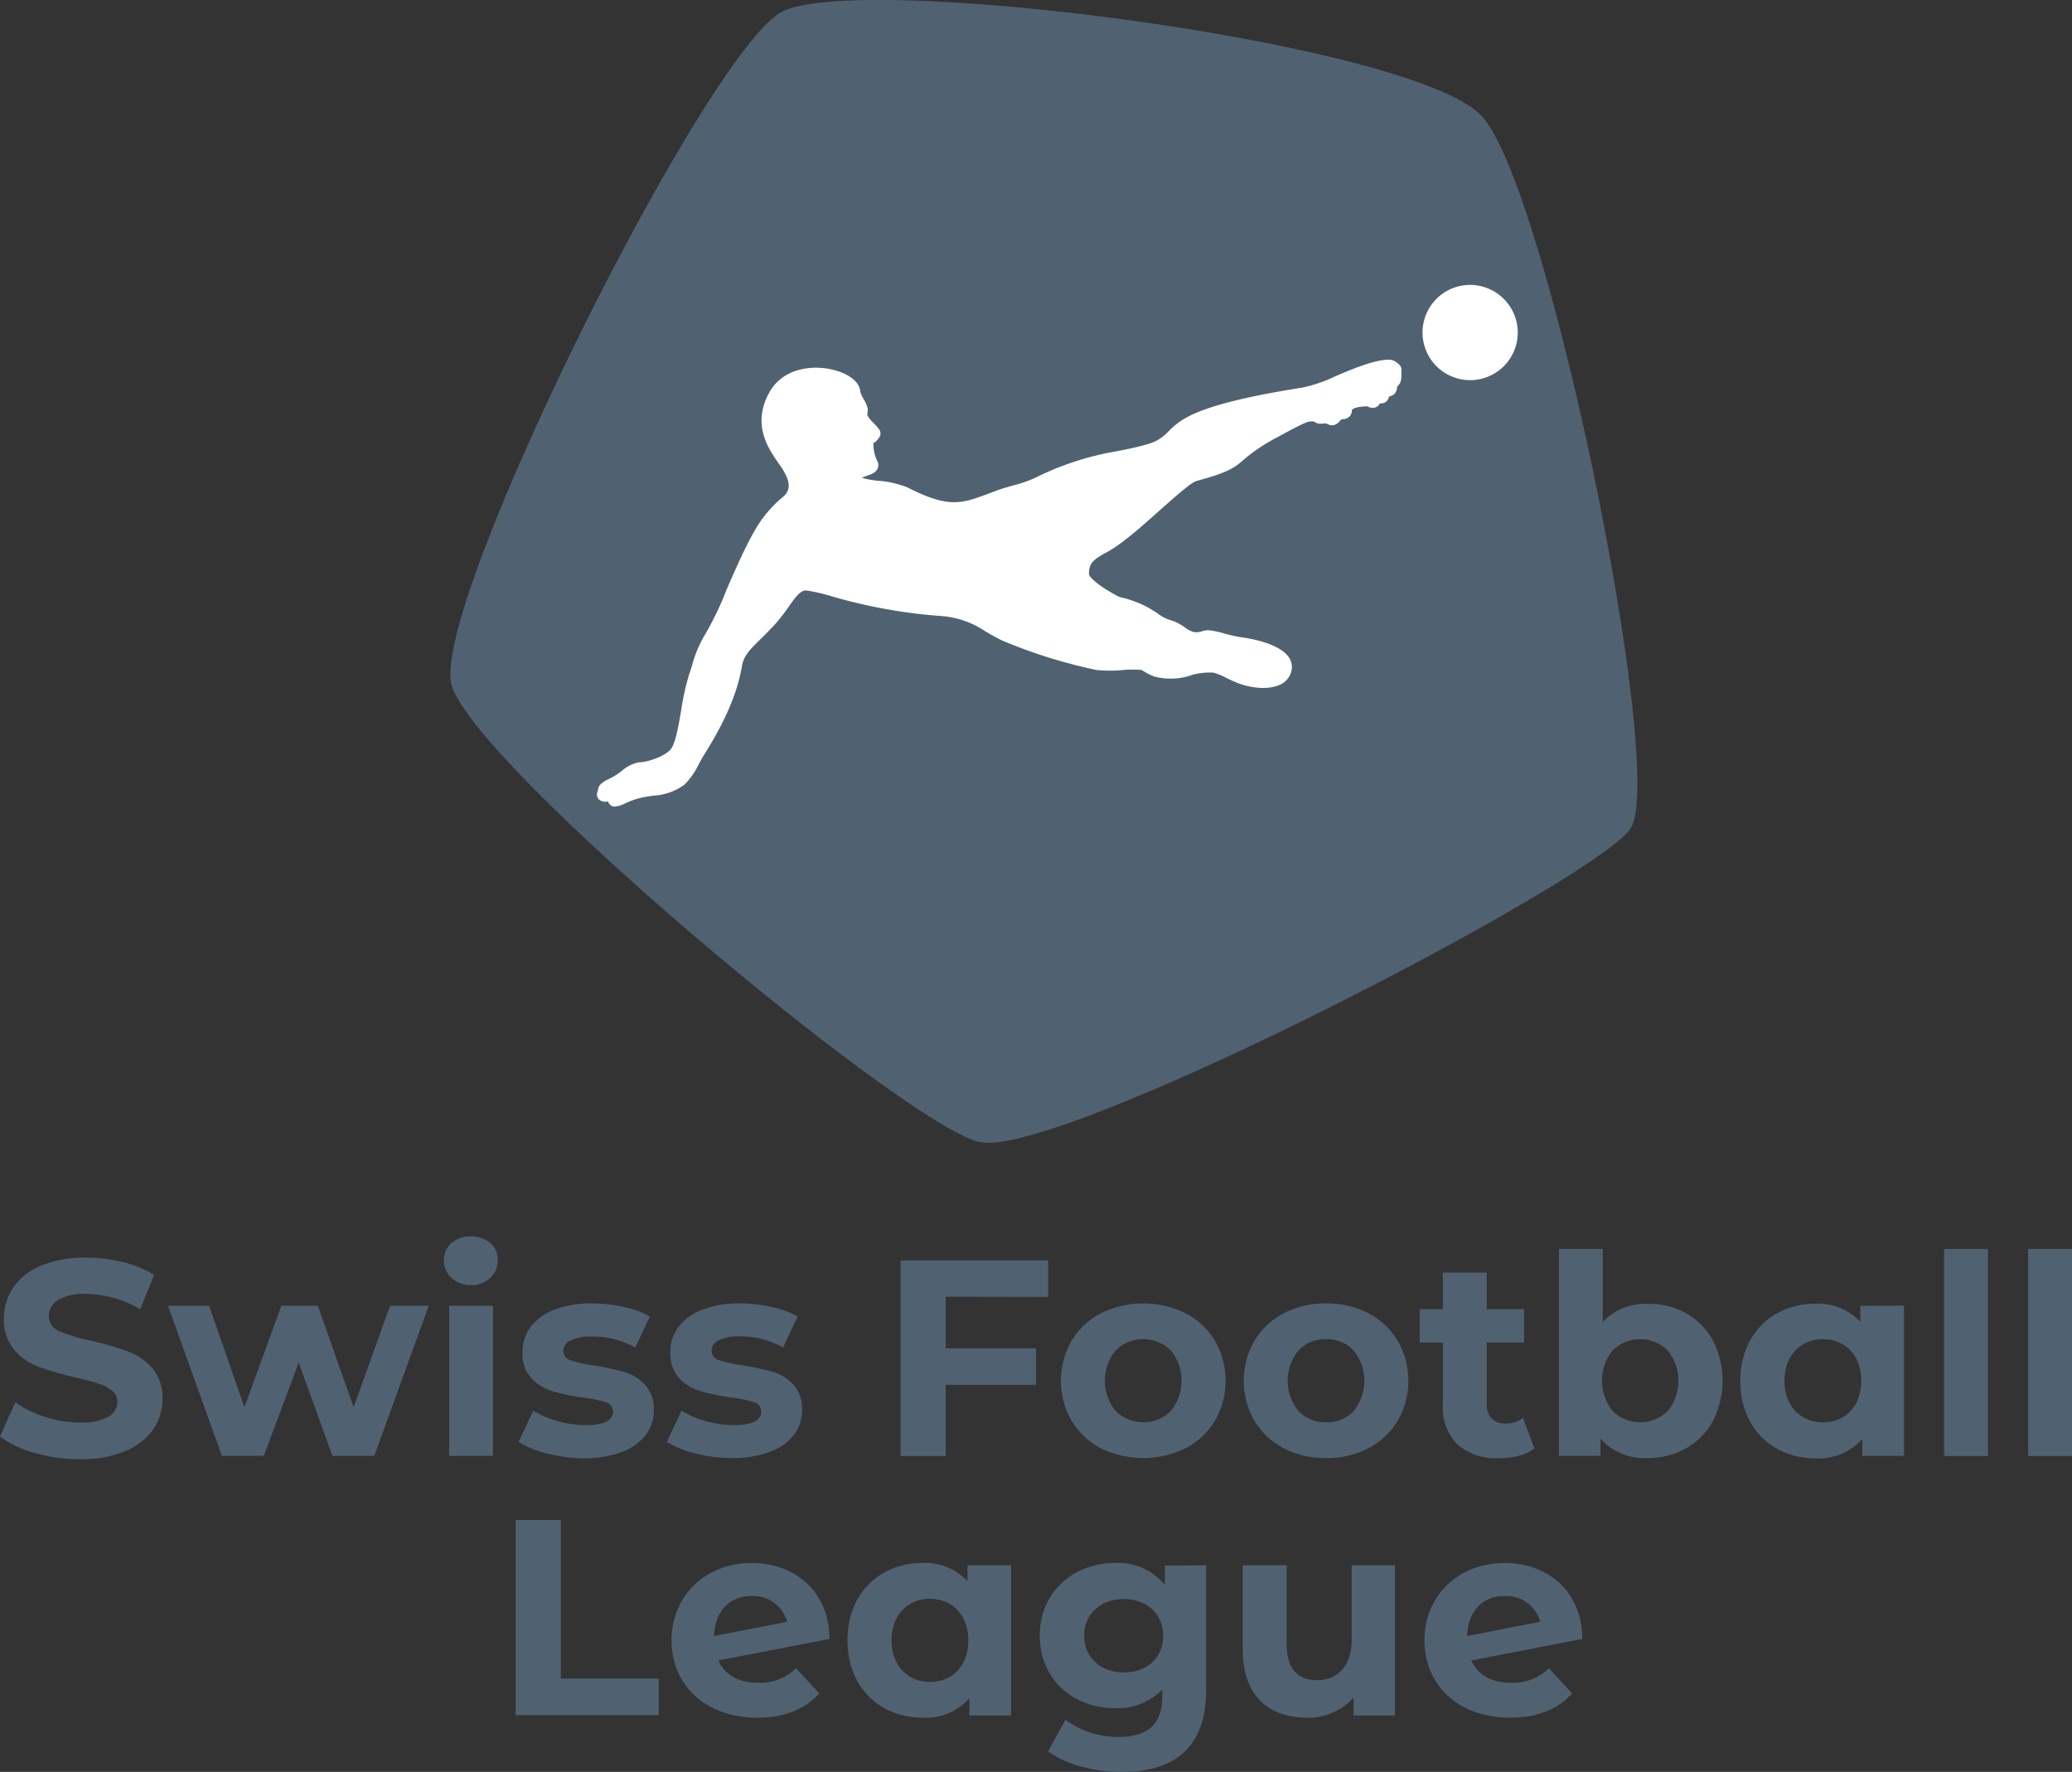 <svg xmlns="http://www.w3.org/2000/svg" viewBox="0 -0.01 283.71 242.61"><rect x="0" y="-0.01" width="283.71" height="242.61" fill="#333333" stroke="none"/><defs><style>.cls-1{fill:#506271}.cls-2{fill:#fff}</style></defs><g id="Ebene_2" data-name="Ebene 2"><g id="SFL"><path d="M4.76 198.93A14.5 14.5 0 0 1 0 196.69L2.1 192a14.3 14.3 0 0 0 4.09 2 15.4 15.4 0 0 0 4.74.77 7.6 7.6 0 0 0 3.9-.78 2.38 2.38 0 0 0 1.26-1.99 2 2 0 0 0-.74-1.58 5.8 5.8 0 0 0-1.92-1q-1.15-.37-3.15-.84a44 44 0 0 1-5-1.45 8.1 8.1 0 0 1-3.34-2.33 6.3 6.3 0 0 1-1.4-4.28 7.47 7.47 0 0 1 1.27-4.23 8.46 8.46 0 0 1 3.8-3 15.65 15.65 0 0 1 6.21-1.1 20.5 20.5 0 0 1 5 .61 14.8 14.8 0 0 1 4.28 1.75l-1.91 4.71a15 15 0 0 0-7.42-2.11 6.87 6.87 0 0 0-3.84.85 2.55 2.55 0 0 0-1.24 2.21 2.18 2.18 0 0 0 1.43 2.05 23.6 23.6 0 0 0 4.38 1.32 41 41 0 0 1 5 1.45 8.3 8.3 0 0 1 3.35 2.29 6.16 6.16 0 0 1 1.39 4.24 7.27 7.27 0 0 1-1.24 4.12 8.6 8.6 0 0 1-3.84 3 15.6 15.6 0 0 1-6.23 1.11 22 22 0 0 1-6.17-.86M58.71 178.77l-7.46 20.56h-5.73l-4.62-12.77-4.78 12.77h-5.74L23 178.77h5.62l4.85 13.91 5.05-13.91h5l4.9 13.91 5-13.91ZM61.8 174.94a3.24 3.24 0 0 1 0-4.74 4.29 4.29 0 0 1 5.35 0 2.93 2.93 0 0 1 1 2.29 3.24 3.24 0 0 1-1 2.46 3.72 3.72 0 0 1-2.67 1 3.78 3.78 0 0 1-2.68-1.01m-.3 3.83h6v20.56h-6ZM74.91 199a13.3 13.3 0 0 1-3.9-1.58l2-4.28a12.8 12.8 0 0 0 3.33 1.43 13.9 13.9 0 0 0 3.82.55c2.52 0 3.78-.62 3.78-1.87a1.32 1.32 0 0 0-1-1.26 16 16 0 0 0-3.17-.65 30 30 0 0 1-4.17-.88 6.55 6.55 0 0 1-2.85-1.76 5 5 0 0 1-1.2-3.59 5.65 5.65 0 0 1 1.13-3.46 7.24 7.24 0 0 1 3.29-2.35 14 14 0 0 1 5.1-.84 19.8 19.8 0 0 1 4.33.48 12.2 12.2 0 0 1 3.58 1.32l-2 4.24A11.85 11.85 0 0 0 81 183a6 6 0 0 0-2.87.54 1.56 1.56 0 0 0-1 1.37 1.38 1.38 0 0 0 1 1.34 18 18 0 0 0 3.28.72 37 37 0 0 1 4.13.9 6.2 6.2 0 0 1 2.79 1.74 4.93 4.93 0 0 1 1.19 3.52 5.46 5.46 0 0 1-1.15 3.4 7.3 7.3 0 0 1-3.34 2.31 14.9 14.9 0 0 1-5.22.82 20 20 0 0 1-4.9-.66M95.21 199a13.3 13.3 0 0 1-3.9-1.58l2-4.28a12.6 12.6 0 0 0 3.32 1.43 13.9 13.9 0 0 0 3.82.55c2.53 0 3.79-.62 3.79-1.87a1.33 1.33 0 0 0-1-1.26 15.5 15.5 0 0 0-3.17-.65 30 30 0 0 1-4.16-.88A6.43 6.43 0 0 1 93 188.7a5 5 0 0 1-1.21-3.59 5.65 5.65 0 0 1 1.13-3.46 7.3 7.3 0 0 1 3.29-2.35 14 14 0 0 1 5.1-.84 20 20 0 0 1 4.34.48 12.1 12.1 0 0 1 3.57 1.32l-2 4.24a11.9 11.9 0 0 0-5.93-1.53 5.94 5.94 0 0 0-2.86.54 1.56 1.56 0 0 0-1 1.37 1.37 1.37 0 0 0 1 1.34 18 18 0 0 0 3.29.72 37 37 0 0 1 4.13.9 6.2 6.2 0 0 1 2.79 1.74 4.93 4.93 0 0 1 1.18 3.52 5.4 5.4 0 0 1-1.15 3.4 7.2 7.2 0 0 1-3.34 2.31 14.8 14.8 0 0 1-5.22.82 20 20 0 0 1-4.9-.63M129.49 177.54v7.07h12.38v5h-12.38v9.75h-6.19v-26.79h20.22v5ZM150.72 198.28a10.1 10.1 0 0 1-4-3.77 11 11 0 0 1 0-10.93 10.1 10.1 0 0 1 4-3.76 13.13 13.13 0 0 1 11.64 0 10.1 10.1 0 0 1 4 3.76 11 11 0 0 1 0 10.93 10.1 10.1 0 0 1-4 3.77 13.22 13.22 0 0 1-11.64 0m9.6-5.09a6.58 6.58 0 0 0 0-8.29 5.37 5.37 0 0 0-7.55 0 6.51 6.51 0 0 0 0 8.29 5.37 5.37 0 0 0 7.55 0M175.76 198.28a10.14 10.14 0 0 1-4-3.77 11 11 0 0 1 0-10.93 10.1 10.1 0 0 1 4-3.76 12.26 12.26 0 0 1 5.83-1.36 12.1 12.1 0 0 1 5.8 1.36 10.1 10.1 0 0 1 4 3.76 11 11 0 0 1 0 10.93 10.15 10.15 0 0 1-4 3.77 12.2 12.2 0 0 1-5.8 1.35 12.4 12.4 0 0 1-5.83-1.35m9.59-5.09a6.58 6.58 0 0 0 0-8.29 5 5 0 0 0-3.76-1.55 5 5 0 0 0-3.79 1.55 6.51 6.51 0 0 0 0 8.29 5 5 0 0 0 3.79 1.55 4.94 4.94 0 0 0 3.76-1.55M210.1 198.33a6.1 6.1 0 0 1-2.16 1 10.8 10.8 0 0 1-2.7.32 8 8 0 0 1-5.67-1.87 7.15 7.15 0 0 1-2-5.5v-8.45h-3.17v-4.59h3.17v-5h6v5h5.12v4.59h-5.12v8.37a2.8 2.8 0 0 0 .67 2 2.5 2.5 0 0 0 1.89.71 3.82 3.82 0 0 0 2.41-.77ZM230.83 179.78a9.4 9.4 0 0 1 3.69 3.71 12.2 12.2 0 0 1 0 11.12 9.47 9.47 0 0 1-3.69 3.71 10.56 10.56 0 0 1-5.22 1.31 7.93 7.93 0 0 1-6.46-2.67v2.37h-5.69V171h6v10a8 8 0 0 1 6.19-2.48 10.47 10.47 0 0 1 5.18 1.26m-2.48 13.41a6.58 6.58 0 0 0 0-8.29 5.35 5.35 0 0 0-7.53 0 6.58 6.58 0 0 0 0 8.29 5.35 5.35 0 0 0 7.53 0M260.7 178.76v20.57H255V197a7.89 7.89 0 0 1-6.42 2.67c-5.82 0-10.29-4.12-10.29-10.58s4.47-10.59 10.29-10.59a7.9 7.9 0 0 1 6.15 2.48v-2.18Zm-5.85 10.29c0-3.56-2.29-5.7-5.23-5.7s-5.28 2.14-5.28 5.7 2.3 5.69 5.28 5.69 5.23-2.14 5.23-5.69M266.2 171h6v28.36h-6ZM277.71 171h6v28.36h-6ZM70.6 208.12h6.19v21.71H90.2v5H70.6ZM109 228.41l3.17 3.44c-1.91 2.18-4.78 3.33-8.48 3.33-7.11 0-11.74-4.47-11.74-10.59s4.67-10.59 11-10.59c5.81 0 10.59 3.83 10.63 10.4l-15.22 2.94c.88 2 2.79 3.06 5.47 3.06a7 7 0 0 0 5.17-1.99M97.77 224l10-1.95a4.77 4.77 0 0 0-4.85-3.52c-2.92-.02-5.03 1.97-5.15 5.47M138.44 214.31v20.56h-5.7v-2.37a7.9 7.9 0 0 1-6.42 2.68c-5.81 0-10.28-4.13-10.28-10.59S120.51 214 126.32 214a7.94 7.94 0 0 1 6.16 2.49v-2.18Zm-5.85 10.28c0-3.55-2.29-5.69-5.24-5.69s-5.27 2.14-5.27 5.69 2.29 5.7 5.27 5.7 5.24-2.14 5.24-5.7M165.15 214.31v17.12c0 7.65-4.12 11.17-11.54 11.17-3.9 0-7.68-1-10.09-2.83l2.37-4.29a12.25 12.25 0 0 0 7.26 2.34c4.21 0 6-1.91 6-5.62v-.88a8.47 8.47 0 0 1-6.5 2.56c-5.69 0-10.28-3.94-10.28-9.94S147 214 152.69 214a8.26 8.26 0 0 1 6.81 3v-2.64Zm-5.88 9.63c0-3-2.26-5-5.39-5s-5.43 2-5.43 5 2.29 5.05 5.43 5.05 5.39-1.99 5.39-5.05M191 214.31v20.56h-5.66v-2.44a8.34 8.34 0 0 1-6.38 2.75c-5.16 0-8.79-2.91-8.79-9.25v-11.62h6v10.74c0 3.44 1.53 5 4.17 5s4.74-1.76 4.74-5.54v-10.2ZM212.09 228.41l3.17 3.44c-1.91 2.18-4.78 3.33-8.49 3.33-7.1 0-11.73-4.47-11.73-10.59s4.66-10.59 11-10.59c5.81 0 10.59 3.83 10.62 10.4l-15.21 2.94c.88 2 2.79 3.06 5.47 3.06a7 7 0 0 0 5.17-1.99m-11.2-4.41 10-1.95a4.77 4.77 0 0 0-4.85-3.52c-2.97-.02-5.04 1.97-5.15 5.47M203 16c-9-10.19-85.58-20-96-14.36S58.9 82.88 61.83 93.75s61.74 60.07 72.24 62.6 84.06-35.52 89.16-42.87S212 26.17 203 16" class="cls-1"/><path d="M201.3 39a6.52 6.52 0 1 0 6.52 6.52A6.54 6.54 0 0 0 201.3 39M190.52 49.26c-1.2-.12-3.15.37-6.16 1.61l-1.34.56-.2.09a19.4 19.4 0 0 1-4.56 1.55c-14.56 2.31-16.62 4.35-18.28 6a5.77 5.77 0 0 1-2.81 1.72c-1.33.4-2.79.71-4.35 1a39.8 39.8 0 0 0-10.92 3.55 17 17 0 0 1-3.18 1.12c-.71.2-1.52.43-2.26.7l-1 .38c-3.81 1.43-5.54 2.08-11.2-.81a13.5 13.5 0 0 0-4-.91 12.3 12.3 0 0 1-2.17-.38s-.06 0 0-.07a6 6 0 0 1 .62-.24c.57-.19 1.22-.41 1.46-1a1.21 1.21 0 0 0-.07-1.06 5.4 5.4 0 0 1-.51-2.42 2 2 0 0 0 .94-1.06 1 1 0 0 0-.16-.82 9 9 0 0 0-.89-1 3.2 3.2 0 0 1-.71-.92.6.6 0 0 1 0-.25 1.7 1.7 0 0 0 0-.83 4.5 4.5 0 0 0-.53-1.15 4.2 4.2 0 0 1-.45-1c-.06-1.33-1.61-2.53-3.93-3.05-2.83-.62-6.77-.14-8.59 3.28-2.34 4.39 0 7.64 1.34 9.58l.15.21c1.48 2.11 1.62 3.38.47 4.37a16.6 16.6 0 0 0-4 4.82c-1.34 2.37-2.59 5.26-3.71 7.82a43.4 43.4 0 0 1-3 6.26 16.2 16.2 0 0 0-1.78 4.27c-.14.42-.27.84-.41 1.24a36 36 0 0 0-1.07 4.88c-.36 2.13-.75 4.33-1.35 5.19-.72 1-3.18 1.87-4.4 1.88a4.9 4.9 0 0 0-2.4 1.2l-.12.09c-.23.17-.48.34-.74.51a7 7 0 0 1-.8.44 5 5 0 0 0-1.18.73 1.32 1.32 0 0 0-.4.93 1 1 0 0 0 .19 1.23 1.34 1.34 0 0 0 1.2.21.9.9 0 0 0 .11.26.92.92 0 0 0 .83.46 3.9 3.9 0 0 0 1.43-.45 10.6 10.6 0 0 1 2-.72c.57-.14 1.18-.23 1.77-.32a7.93 7.93 0 0 0 4.32-1.51 10.2 10.2 0 0 0 1.92-2.73c.19-.35.37-.67.55-1 1.46-2.35 4.51-7.22 5.38-12.41.25-1.53 1.14-2.39 2.6-3.82.56-.55 1.26-1.23 2-2.06a24 24 0 0 0 1.84-2.37c.86-1.22 1.54-2.18 2.33-2.21a24 24 0 0 1 3.55.81 72 72 0 0 0 14.87 2.69 12.34 12.34 0 0 1 6.21 2.14c.68.39 1.38.8 2.18 1.19a70.6 70.6 0 0 0 13 4.07 19 19 0 0 0 3.64 0 12.8 12.8 0 0 1 2.51 0l.41.23a7 7 0 0 0 1.39.68 9 9 0 0 0 5-.18h-.1a9.3 9.3 0 0 1 3.15-.37 9.3 9.3 0 0 1 1.83.75c.48.24 1 .48 1.41.64 2.22.86 4.56.94 6 .2a2.71 2.71 0 0 0 1.43-1.8 2.29 2.29 0 0 0-.36-1.91c-1.34-1.94-5.47-2.58-6.29-2.69a19 19 0 0 1-2.5-.54 13 13 0 0 0-2.1-.45 2.45 2.45 0 0 0-1 .14 2 2 0 0 1-1.42 0 3.6 3.6 0 0 1-.84-.48 6.9 6.9 0 0 0-1.87-1 5.6 5.6 0 0 1-1.83-.89l-.27-.19a14.4 14.4 0 0 0-4.48-2h-.08a5 5 0 0 1-.74-.25c-2.95-1.58-3.93-2.72-3.93-3 0-1.6.61-2 2.4-3 2.07-1.09 4.84-3.56 7.3-5.77 2-1.76 4.21-3.75 5-4 4.49-1.2 5.28-1.86 6.58-3a24.6 24.6 0 0 1 4.61-3.04c3.79-2.09 4.13-2.1 4.46-2.12a2.6 2.6 0 0 0 .45 0 1.2 1.2 0 0 0 .57.28 2.3 2.3 0 0 0 .79 0h.3l.15.06a1.3 1.3 0 0 0 1 .14 1.7 1.7 0 0 0 .79-.59l.18-.19h.16a1.5 1.5 0 0 0 .82-.27 1.12 1.12 0 0 0 .43-.83v-.15c.34-.41 1.25-.47 2.06-.52l.16.05a1.33 1.33 0 0 0 1 .12 1.16 1.16 0 0 0 .57-.48.3.3 0 0 0 .06-.08h.14a1.6 1.6 0 0 0 .43-.07 1.15 1.15 0 0 0 .64-.74v-.1l.18-.08a1.2 1.2 0 0 0 .93-1 .7.7 0 0 1 .2-.5 1.2 1.2 0 0 0 .27-.38 3 3 0 0 0 .15-1.14v-.59a.9.9 0 0 0-.26-.67 2.46 2.46 0 0 0-1.11-.7m.76 2.74" class="cls-2"/></g></g></svg>